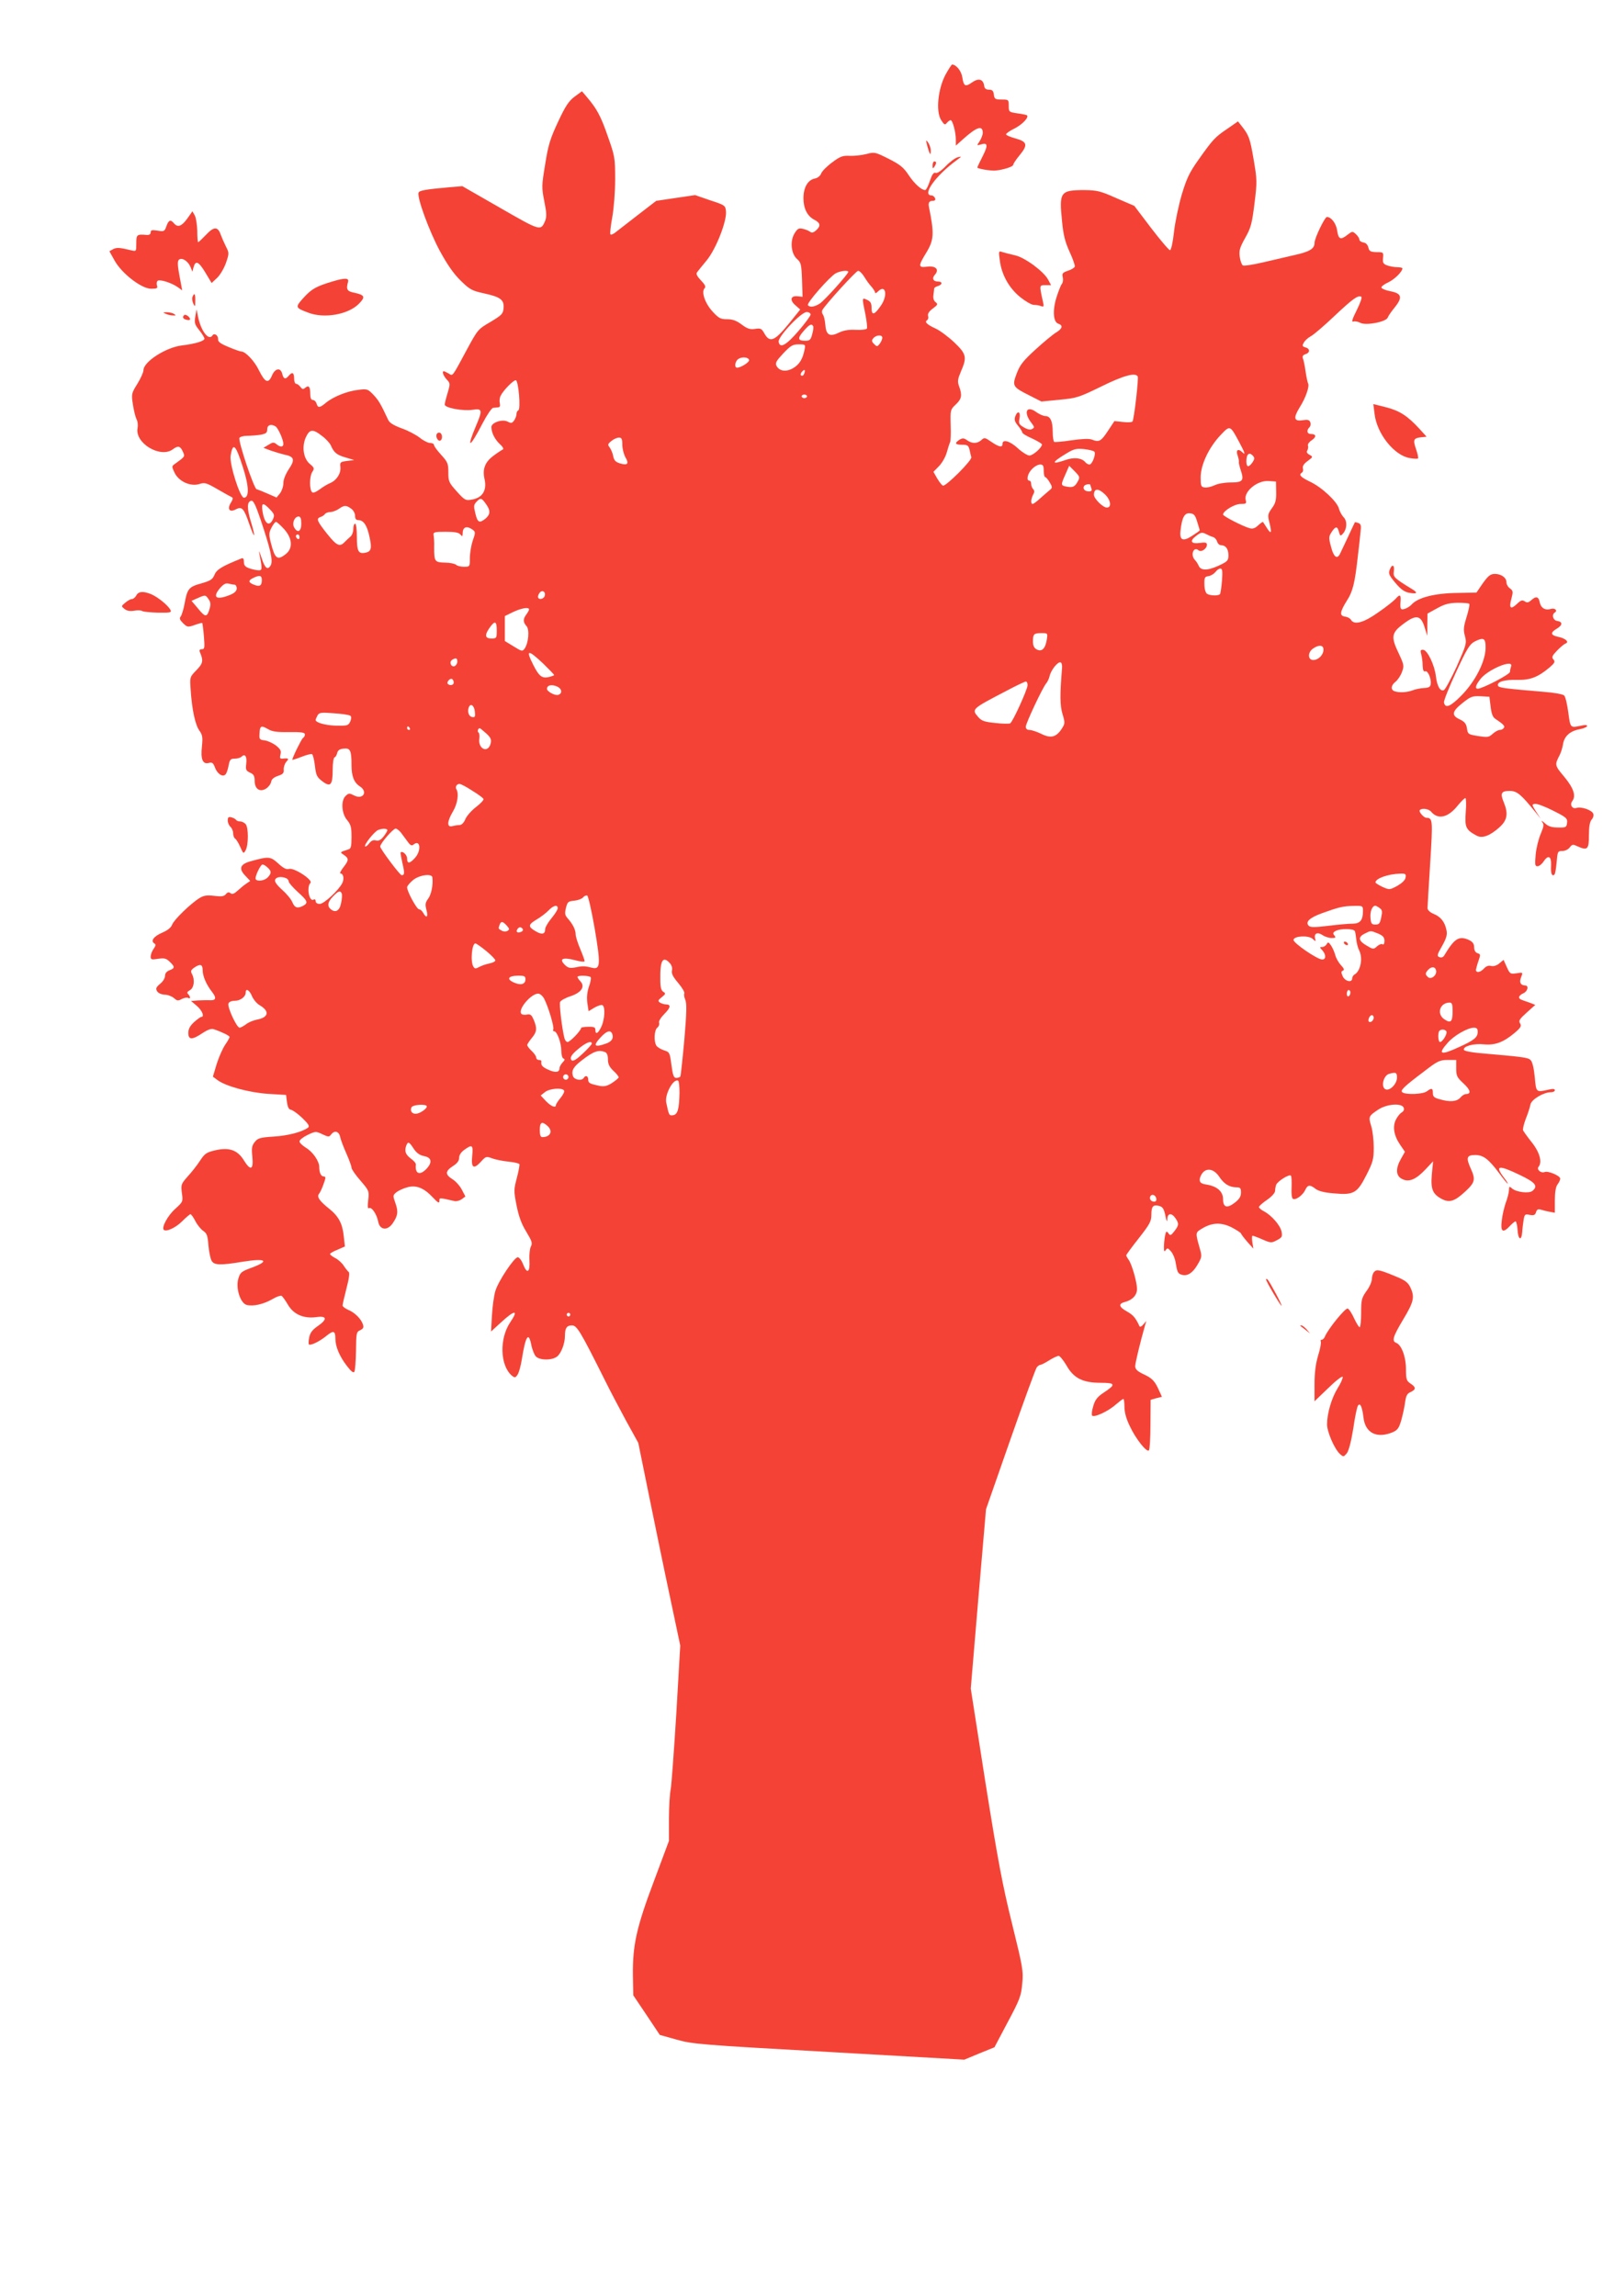 <?xml version="1.0" standalone="no"?>
<!DOCTYPE svg PUBLIC "-//W3C//DTD SVG 20010904//EN"
 "http://www.w3.org/TR/2001/REC-SVG-20010904/DTD/svg10.dtd">
<svg version="1.0" xmlns="http://www.w3.org/2000/svg"
 width="900pt" height="1280pt" viewBox="0 0 900 1280"
 preserveAspectRatio="xMidYMid meet">
<g transform="translate(0,1280) scale(0.1,-0.1)"
fill="#f44336" stroke="none">
<path d="M5272 12383 c-42 -80 -54 -203 -25 -251 18 -28 22 -31 33 -17 7 8 16
15 21 15 11 0 29 -67 29 -109 l0 -33 39 35 c78 70 111 81 111 36 0 -11 -8 -31
-17 -46 -17 -25 -17 -25 5 -19 40 13 43 -3 12 -64 -17 -33 -30 -61 -30 -64 0
-7 73 -19 100 -17 46 4 100 22 100 32 0 6 16 30 36 54 47 57 42 75 -23 93 -29
8 -53 18 -53 23 0 5 21 20 48 33 43 22 80 61 69 73 -3 2 -27 8 -54 11 -47 7
-48 8 -48 42 0 34 -1 35 -40 35 -36 0 -40 3 -43 28 -3 21 -9 27 -27 27 -16 0
-25 6 -27 21 -5 38 -31 45 -67 20 -38 -27 -47 -23 -55 28 -5 35 -34 71 -57 71
-3 0 -20 -26 -37 -57z"/>
<path d="M3204 12261 c-33 -25 -51 -52 -92 -140 -44 -94 -55 -129 -72 -237
-20 -120 -20 -129 -5 -206 13 -64 14 -85 5 -109 -25 -58 -25 -58 -251 72
l-211 121 -72 -6 c-135 -12 -167 -18 -172 -30 -10 -26 59 -214 118 -324 43
-79 78 -129 117 -167 51 -50 63 -56 131 -71 92 -20 112 -36 108 -83 -3 -31
-10 -38 -73 -76 -69 -40 -71 -42 -132 -155 -85 -158 -77 -147 -102 -132 -11 6
-23 12 -26 12 -12 0 -3 -25 16 -46 20 -21 20 -24 5 -75 -9 -29 -16 -58 -16
-65 0 -18 101 -37 155 -29 55 9 57 -1 19 -90 -56 -132 -35 -125 36 13 25 48
52 88 60 88 8 1 21 2 29 3 9 1 11 8 8 23 -3 12 -1 31 5 42 15 30 70 86 84 86
15 0 29 -163 14 -168 -5 -2 -10 -11 -10 -21 0 -9 -6 -25 -13 -35 -11 -16 -17
-17 -36 -7 -29 16 -91 -5 -91 -30 0 -31 19 -69 47 -95 16 -14 23 -27 17 -30
-6 -3 -30 -18 -52 -35 -48 -35 -63 -75 -50 -131 14 -64 -13 -105 -74 -114 -31
-6 -38 -2 -81 46 -44 49 -47 56 -47 106 0 50 -4 58 -40 98 -22 24 -40 48 -40
55 0 6 -9 11 -21 11 -12 0 -38 13 -59 30 -21 16 -66 40 -101 52 -45 17 -67 30
-75 48 -40 86 -52 107 -81 138 -32 33 -35 35 -87 28 -61 -7 -138 -38 -179 -72
-35 -29 -44 -30 -52 -4 -3 11 -13 20 -21 20 -9 0 -14 11 -14 33 0 41 -8 51
-28 35 -11 -10 -17 -9 -27 5 -7 9 -17 17 -24 17 -6 0 -11 14 -11 30 0 33 -11
38 -30 15 -18 -22 -29 -19 -36 10 -9 38 -41 32 -58 -10 -20 -46 -38 -38 -72
30 -24 51 -75 105 -98 105 -6 0 -38 11 -71 25 -46 19 -60 29 -59 44 1 22 -22
36 -31 21 -21 -33 -65 25 -81 105 l-8 40 -7 -40 c-6 -35 -3 -45 22 -76 16 -20
29 -42 29 -47 0 -14 -52 -29 -125 -38 -89 -10 -215 -91 -215 -138 0 -11 -15
-45 -34 -76 -33 -53 -34 -57 -25 -115 5 -33 14 -70 20 -82 7 -12 9 -34 6 -50
-16 -84 128 -170 197 -118 28 21 41 19 55 -12 13 -29 15 -27 -43 -69 -19 -13
-19 -15 -3 -49 23 -49 88 -79 138 -64 31 10 40 7 104 -30 38 -22 74 -42 79
-44 6 -2 4 -14 -6 -29 -23 -36 -9 -57 27 -38 34 18 45 6 75 -82 31 -88 37 -80
10 10 -24 78 -23 115 1 120 12 2 24 -23 52 -105 55 -164 70 -229 57 -254 -17
-31 -33 -18 -52 42 -10 30 -16 43 -13 29 18 -93 18 -100 -2 -100 -11 0 -34 5
-52 11 -24 8 -31 17 -31 36 0 16 -4 23 -12 20 -110 -44 -140 -62 -152 -92 -11
-26 -22 -33 -74 -48 -69 -19 -78 -29 -93 -114 -6 -32 -16 -64 -22 -71 -8 -10
-4 -19 14 -37 23 -22 26 -23 64 -10 21 8 41 13 43 11 1 -2 6 -36 9 -75 5 -63
4 -71 -12 -71 -12 0 -15 -5 -10 -17 20 -47 17 -62 -20 -100 -37 -38 -37 -38
-32 -108 7 -111 26 -198 49 -229 17 -24 19 -37 14 -87 -8 -72 4 -102 38 -93
19 5 25 0 34 -24 13 -37 45 -58 60 -39 6 6 13 29 17 50 6 32 11 37 34 37 15 0
32 5 38 11 19 19 31 1 26 -39 -4 -33 -2 -39 21 -50 21 -9 26 -19 26 -46 0 -46
30 -65 65 -42 13 9 25 25 27 37 2 14 15 25 38 33 28 9 34 16 32 35 -1 13 5 32
14 43 17 18 14 22 -20 18 -15 -1 -17 3 -12 24 5 20 0 29 -26 50 -18 13 -46 26
-63 28 -27 3 -30 6 -28 36 2 45 8 49 45 28 24 -15 50 -19 119 -18 70 1 89 -2
89 -13 0 -8 -5 -17 -11 -20 -8 -6 -59 -109 -59 -121 0 -2 23 5 51 16 28 11 54
18 59 15 5 -3 12 -32 16 -65 6 -53 11 -63 41 -86 46 -35 58 -22 58 64 0 37 5
68 10 69 6 1 12 12 15 24 4 16 14 23 37 25 36 4 43 -10 43 -93 0 -61 14 -97
47 -118 46 -30 17 -76 -33 -50 -25 13 -30 13 -46 -2 -28 -25 -24 -98 7 -135
21 -25 25 -40 25 -94 0 -53 -3 -66 -17 -70 -50 -16 -49 -15 -25 -31 28 -20 28
-29 -4 -70 -14 -18 -21 -33 -16 -33 17 0 22 -30 11 -53 -21 -42 -103 -117
-126 -117 -14 0 -23 6 -23 16 0 8 -5 12 -11 8 -25 -15 -41 70 -18 93 16 16
-92 87 -120 78 -14 -4 -31 4 -60 31 -44 39 -51 40 -153 12 -59 -16 -69 -41
-30 -81 l27 -29 -22 -15 c-12 -8 -34 -26 -48 -39 -20 -18 -30 -22 -40 -14 -9
7 -16 6 -26 -6 -10 -12 -24 -14 -65 -9 -40 5 -58 2 -81 -12 -49 -30 -142 -120
-153 -148 -6 -17 -25 -32 -55 -45 -47 -20 -67 -46 -45 -60 10 -6 9 -13 -4 -31
-9 -13 -16 -32 -16 -43 0 -16 5 -18 41 -12 34 5 45 3 65 -16 30 -29 30 -36 -1
-48 -16 -6 -25 -17 -25 -32 0 -12 -12 -32 -28 -44 -22 -19 -25 -26 -16 -41 7
-11 24 -18 42 -19 17 0 40 -9 52 -19 17 -16 24 -16 44 -5 13 7 29 9 35 6 14
-9 14 7 0 21 -8 8 -5 14 10 22 23 13 29 58 11 91 -8 15 -5 22 12 34 34 24 48
20 48 -14 0 -32 20 -79 51 -119 27 -34 24 -49 -8 -48 -16 1 -46 0 -68 -1 l-40
-3 33 -28 c29 -25 44 -61 24 -61 -4 0 -22 -13 -40 -29 -23 -21 -32 -39 -32
-60 0 -40 21 -40 78 -2 32 21 50 27 65 22 47 -16 87 -36 87 -43 0 -4 -11 -24
-25 -44 -14 -21 -35 -69 -47 -107 l-21 -70 24 -18 c45 -35 178 -71 284 -78
l100 -6 5 -40 c4 -28 10 -41 23 -43 10 -2 39 -23 63 -46 34 -33 41 -45 32 -53
-32 -24 -110 -45 -191 -50 -78 -5 -90 -9 -107 -31 -16 -20 -18 -34 -13 -83 7
-72 -10 -79 -47 -19 -35 57 -81 74 -157 57 -52 -12 -61 -18 -88 -59 -16 -25
-47 -64 -69 -88 -36 -41 -38 -45 -32 -92 7 -48 6 -49 -38 -89 -41 -37 -76
-102 -63 -116 14 -13 67 12 102 47 22 22 43 40 47 40 4 0 16 -17 27 -38 11
-22 31 -46 44 -55 20 -13 25 -26 29 -80 3 -35 11 -73 17 -85 14 -27 47 -28
174 -7 131 21 154 5 48 -34 -55 -20 -62 -26 -72 -60 -16 -53 11 -138 47 -147
36 -9 93 4 142 32 23 14 47 22 52 19 5 -3 21 -25 35 -49 32 -55 88 -79 158
-70 61 9 64 -12 7 -51 -29 -20 -41 -37 -46 -62 -4 -19 -4 -36 -2 -39 9 -8 59
16 96 46 41 34 52 31 52 -14 0 -44 23 -99 65 -153 23 -30 36 -40 41 -31 4 7 8
59 9 117 1 98 2 105 23 114 17 8 21 16 16 31 -9 31 -45 67 -81 82 -18 8 -33
19 -33 25 0 6 10 49 22 96 14 53 19 87 12 91 -5 4 -17 19 -27 34 -9 15 -31 35
-47 43 -17 9 -30 19 -30 23 0 4 19 15 42 24 l41 18 -6 54 c-7 74 -29 114 -81
156 -55 44 -71 67 -57 84 6 7 17 31 25 54 13 35 13 42 2 42 -16 0 -26 21 -26
53 0 33 -36 85 -75 108 -19 12 -35 27 -35 35 0 8 20 24 45 36 44 21 46 21 82
4 34 -16 38 -16 49 -2 18 25 43 19 50 -11 3 -16 19 -58 35 -94 16 -36 29 -72
29 -80 0 -8 22 -40 50 -72 48 -56 49 -58 43 -109 -4 -36 -3 -49 5 -44 14 8 43
-34 51 -77 9 -45 50 -50 79 -10 30 43 34 66 17 114 -15 42 -15 45 5 61 12 10
39 22 61 28 49 14 92 -3 142 -56 29 -31 37 -35 37 -20 0 19 -3 19 85 -1 11 -2
29 3 40 11 l20 15 -20 38 c-11 21 -34 47 -52 58 -42 26 -41 45 2 73 24 15 35
30 35 46 0 16 11 32 29 45 44 32 50 27 44 -33 -7 -67 7 -78 47 -35 29 32 31
33 65 20 20 -7 60 -15 91 -18 30 -3 57 -9 60 -14 2 -4 -4 -38 -14 -76 -17 -65
-18 -72 -2 -153 12 -61 27 -103 54 -147 32 -53 36 -65 26 -83 -6 -12 -10 -47
-8 -77 4 -68 -13 -79 -35 -23 -8 22 -22 40 -30 40 -20 0 -109 -134 -125 -188
-8 -26 -16 -87 -19 -136 l-5 -90 57 52 c76 70 98 70 51 1 -63 -92 -58 -243 8
-299 16 -13 20 -12 31 4 8 10 19 50 25 89 21 131 38 155 53 75 5 -23 16 -51
24 -60 21 -24 94 -24 121 0 22 19 42 72 42 113 0 44 10 59 39 59 28 0 47 -32
185 -308 26 -53 79 -153 116 -222 l69 -125 60 -295 c33 -162 85 -416 117 -565
l57 -270 -22 -380 c-13 -209 -27 -398 -31 -420 -5 -22 -10 -96 -10 -164 l0
-125 -84 -225 c-98 -260 -119 -358 -117 -526 l2 -110 74 -110 74 -111 93 -26
c88 -25 132 -29 849 -69 l756 -43 84 35 84 34 74 140 c68 127 75 147 81 215 7
70 3 92 -57 335 -53 214 -79 353 -148 785 l-82 525 42 500 43 500 136 389 c75
214 141 395 147 402 6 8 15 14 20 14 5 0 27 11 49 25 22 14 46 25 53 25 7 0
26 -24 43 -52 40 -72 91 -98 191 -98 84 0 87 -9 17 -55 -35 -23 -48 -40 -58
-75 -8 -25 -10 -49 -6 -53 11 -12 90 24 132 62 20 17 38 31 42 31 3 0 6 -20 6
-45 0 -29 10 -67 30 -107 33 -71 94 -147 106 -135 5 4 9 69 9 145 l1 137 31 9
32 8 -17 37 c-23 52 -38 67 -88 90 -33 16 -44 27 -44 44 0 18 28 133 56 232
l6 20 -17 -20 c-9 -11 -18 -15 -21 -10 -21 46 -35 63 -69 82 -47 26 -51 44
-11 54 41 11 66 38 66 72 0 37 -28 136 -46 162 -8 11 -14 22 -14 26 0 3 31 46
70 95 61 78 70 94 70 131 0 47 10 58 44 49 19 -5 26 -16 34 -53 7 -34 10 -40
11 -20 1 33 24 36 45 5 21 -30 20 -40 -6 -73 -19 -25 -23 -26 -33 -11 -11 14
-13 12 -19 -15 -3 -17 -6 -46 -6 -63 0 -24 3 -28 10 -16 9 13 13 12 30 -8 11
-13 22 -40 25 -60 9 -54 13 -62 30 -68 32 -13 64 6 91 52 26 44 27 49 14 93
-25 89 -25 88 11 110 57 35 108 37 168 7 28 -15 51 -30 51 -34 1 -4 16 -24 35
-46 l34 -38 -6 36 c-3 20 -2 36 1 36 4 0 29 -9 56 -21 46 -20 50 -20 80 -4 29
15 31 20 26 48 -7 35 -56 91 -98 113 -16 8 -28 19 -28 24 0 5 20 23 45 40 26
18 45 39 45 50 0 10 3 25 6 34 8 20 73 61 82 51 4 -4 5 -33 4 -65 -2 -33 1
-61 7 -64 15 -10 56 20 69 49 14 30 26 31 58 6 16 -12 49 -21 103 -25 110 -10
129 1 181 104 36 71 40 87 40 152 0 40 -6 94 -14 119 -16 53 -15 56 39 92 48
32 131 38 142 11 4 -10 0 -20 -10 -26 -10 -5 -24 -23 -33 -40 -20 -39 -12 -90
24 -142 l26 -38 -22 -39 c-31 -54 -29 -95 5 -112 38 -21 78 -4 131 52 l43 46
-7 -73 c-7 -83 4 -110 57 -138 42 -21 71 -12 130 43 55 51 58 67 28 132 -25
57 -20 71 28 71 45 -1 73 -22 133 -102 23 -32 45 -58 47 -58 3 0 -6 15 -21 34
-52 69 -31 72 88 15 88 -42 104 -62 71 -89 -19 -16 -90 -7 -113 13 -16 14 -17
13 -18 -11 -1 -15 -9 -46 -18 -69 -8 -24 -19 -67 -22 -98 -8 -64 6 -73 46 -30
13 14 27 25 31 25 4 0 9 -21 11 -47 3 -56 22 -65 26 -13 1 19 5 50 8 69 5 30
8 33 34 27 23 -4 30 -1 35 15 5 16 12 19 28 14 12 -4 34 -9 50 -12 l27 -5 0
69 c0 45 5 76 15 89 8 10 15 25 15 32 0 16 -67 45 -87 37 -21 -8 -46 14 -34
29 22 26 6 82 -38 137 -24 30 -45 60 -48 66 -3 7 4 36 15 65 12 29 23 65 26
80 6 28 73 68 114 68 12 0 22 5 22 11 0 8 -11 9 -32 4 -74 -16 -72 -18 -80 69
-5 50 -13 85 -23 95 -14 15 -43 18 -284 39 -47 4 -86 12 -88 18 -7 20 55 37
111 31 62 -6 109 11 172 64 34 29 39 38 30 53 -9 15 -3 24 37 60 l48 43 -28
11 c-15 5 -36 13 -45 16 -26 8 -22 25 7 38 24 11 31 43 10 43 -25 1 -34 16
-25 41 13 34 14 33 -25 27 -33 -5 -36 -3 -53 35 l-18 40 -24 -20 c-14 -12 -32
-17 -45 -14 -15 4 -28 -1 -40 -14 -20 -22 -45 -27 -45 -7 1 6 7 29 14 49 12
34 12 38 -5 43 -12 4 -19 16 -19 33 0 19 -8 30 -27 40 -57 26 -82 11 -139 -84
-6 -11 -16 -15 -27 -11 -16 6 -14 13 14 62 24 43 30 63 25 87 -9 47 -32 76
-71 92 -22 9 -35 22 -35 33 0 10 7 124 15 253 15 239 14 249 -21 250 -15 0
-45 35 -37 43 12 13 50 7 63 -9 39 -46 95 -33 149 35 18 22 37 41 42 41 4 0 6
-35 2 -78 -6 -85 0 -99 62 -132 31 -16 74 0 127 48 43 39 49 76 23 139 -21 50
-14 63 33 63 41 0 63 -19 145 -120 l28 -35 -26 40 c-24 38 -24 40 -6 43 10 2
56 -15 101 -38 74 -37 81 -43 78 -68 -3 -25 -6 -27 -50 -26 -36 0 -55 6 -75
25 -15 13 -21 16 -14 6 11 -14 10 -24 -8 -67 -12 -28 -25 -80 -28 -115 -5 -56
-4 -65 10 -65 9 0 24 11 33 25 27 41 45 32 43 -20 -3 -45 5 -65 19 -51 4 4 9
35 12 69 5 59 6 62 32 62 15 0 33 9 41 20 13 17 18 18 41 7 58 -26 66 -19 66
60 0 50 5 76 15 88 9 10 13 24 9 33 -7 20 -67 41 -94 32 -23 -7 -38 17 -23 38
22 29 8 72 -44 135 -54 64 -55 67 -26 122 7 14 16 42 19 63 8 44 40 72 97 82
20 4 37 12 37 17 0 6 -13 7 -32 2 -63 -13 -61 -15 -73 73 -6 46 -16 88 -23 95
-7 7 -56 16 -110 20 -224 19 -256 23 -259 35 -7 21 35 34 105 32 74 -2 118 15
182 69 29 25 33 32 22 45 -11 12 -7 21 20 49 18 19 40 37 48 40 22 8 -1 29
-41 37 -43 9 -46 23 -9 45 34 20 35 39 2 44 -23 4 -31 35 -12 47 17 10 0 26
-21 20 -32 -10 -56 4 -63 35 -6 34 -21 38 -48 13 -15 -13 -23 -15 -36 -6 -14
9 -22 6 -44 -15 -35 -33 -45 -23 -30 31 10 38 9 43 -8 56 -11 7 -20 23 -20 34
0 26 -28 46 -63 47 -28 0 -40 -10 -81 -70 l-23 -34 -99 -2 c-132 -1 -228 -25
-264 -66 -8 -9 -25 -19 -37 -23 -24 -7 -27 -2 -23 48 2 32 -6 34 -28 8 -10
-11 -52 -45 -96 -75 -81 -58 -135 -73 -153 -42 -4 8 -19 16 -33 18 -32 4 -29
26 11 90 32 49 44 98 60 243 6 50 13 111 15 136 5 38 3 47 -12 53 -9 3 -18 5
-19 4 -1 -2 -19 -39 -39 -83 -21 -44 -41 -87 -45 -95 -16 -30 -35 -15 -49 41
-14 51 -13 57 3 82 22 34 33 34 41 1 6 -22 9 -24 20 -12 25 25 28 73 6 94 -10
11 -22 32 -26 48 -10 39 -95 119 -161 150 -54 26 -65 39 -45 51 6 4 8 14 5 24
-3 11 5 25 26 40 31 23 31 24 11 35 -15 8 -18 16 -12 25 4 8 6 20 3 27 -2 7 7
20 21 29 28 19 26 35 -5 35 -21 0 -25 20 -8 37 7 7 9 19 5 29 -5 13 -14 15
-42 11 -49 -8 -54 12 -16 73 33 52 55 117 46 132 -3 5 -9 34 -14 66 -4 31 -11
64 -15 74 -4 11 0 18 14 23 27 8 27 31 0 38 -17 5 -19 9 -9 26 6 12 23 27 39
36 16 8 75 59 132 113 102 96 132 118 150 107 5 -4 -7 -37 -26 -75 -25 -49
-30 -68 -19 -63 8 3 26 0 39 -7 31 -17 144 5 153 29 3 9 21 35 40 58 44 55 38
77 -25 89 -26 5 -48 14 -50 20 -2 6 15 19 37 29 35 16 80 60 80 79 0 3 -13 6
-29 6 -16 0 -42 5 -56 10 -22 8 -26 15 -23 42 3 31 2 32 -37 32 -33 1 -40 5
-45 26 -4 16 -14 26 -28 28 -12 2 -22 9 -22 16 0 7 -9 21 -20 31 -18 16 -20
16 -46 -4 -39 -31 -51 -26 -58 24 -6 40 -33 75 -57 75 -12 0 -69 -118 -69
-144 0 -33 -27 -50 -115 -69 -38 -9 -116 -27 -172 -40 -56 -13 -106 -21 -113
-17 -6 4 -14 25 -17 48 -5 34 0 51 30 105 32 56 38 79 52 191 15 122 15 132
-5 249 -20 117 -26 133 -68 186 l-19 24 -59 -41 c-70 -47 -82 -61 -162 -174
-51 -72 -66 -105 -93 -195 -17 -59 -37 -153 -43 -208 -6 -57 -16 -100 -22
-100 -6 0 -53 55 -105 123 l-94 124 -100 43 c-89 40 -108 44 -177 45 -136 0
-143 -10 -126 -174 7 -76 17 -115 42 -170 18 -39 31 -76 29 -83 -3 -7 -20 -17
-39 -23 -29 -10 -33 -15 -28 -36 3 -13 1 -30 -5 -37 -6 -7 -19 -41 -30 -75
-23 -74 -18 -138 10 -147 28 -9 23 -28 -12 -49 -17 -10 -69 -53 -115 -95 -69
-63 -87 -86 -105 -134 -26 -69 -23 -75 71 -122 l67 -34 101 10 c96 9 108 13
233 74 124 61 189 79 203 56 6 -9 -20 -237 -29 -251 -3 -5 -27 -6 -53 -3 l-48
5 -37 -56 c-38 -57 -48 -63 -89 -47 -15 6 -57 4 -113 -4 -49 -8 -93 -11 -97
-9 -4 3 -8 28 -8 55 0 60 -13 89 -41 89 -11 0 -33 10 -49 21 -56 42 -76 1 -28
-60 17 -22 17 -26 3 -33 -10 -6 -26 -3 -46 9 -27 16 -30 22 -24 51 7 37 -11
45 -24 10 -6 -18 -3 -30 15 -51 13 -16 24 -33 24 -38 0 -6 25 -21 55 -34 30
-14 55 -29 55 -33 0 -18 -50 -62 -70 -62 -11 0 -40 18 -64 40 -44 41 -86 53
-86 25 0 -22 -19 -18 -62 11 -36 25 -39 26 -56 10 -23 -20 -51 -21 -79 -1 -18
13 -26 13 -43 3 -29 -19 -25 -28 15 -28 30 0 35 -4 41 -27 3 -16 8 -35 10 -42
6 -17 -142 -164 -158 -159 -6 2 -20 20 -32 40 l-21 37 32 33 c17 18 37 53 43
78 7 25 15 49 18 55 3 5 5 48 3 95 -2 83 -2 86 28 114 34 32 37 52 19 102 -10
27 -8 39 10 82 35 80 31 98 -37 163 -33 31 -80 66 -104 77 -50 23 -63 37 -47
47 6 4 8 14 5 24 -3 11 5 25 27 41 27 20 29 24 15 35 -10 7 -15 22 -12 41 2
16 4 32 4 36 1 4 10 10 21 13 26 8 26 25 1 25 -28 0 -36 18 -18 38 26 29 5 51
-43 45 -51 -7 -51 3 -5 78 43 71 45 106 15 254 -5 24 1 35 20 35 13 0 18 5 14
15 -4 8 -12 15 -19 15 -57 0 21 110 140 197 29 21 29 22 5 16 -14 -4 -44 -26
-67 -50 -25 -26 -48 -41 -56 -37 -11 4 -20 -9 -32 -45 -9 -28 -21 -51 -26 -51
-21 0 -59 34 -92 83 -28 43 -48 59 -111 91 -76 38 -79 39 -125 27 -27 -7 -68
-11 -93 -10 -39 2 -53 -3 -97 -36 -29 -21 -57 -49 -62 -62 -5 -14 -20 -26 -37
-29 -38 -8 -62 -50 -62 -109 0 -57 21 -100 60 -120 35 -18 38 -35 10 -60 -14
-12 -23 -15 -32 -8 -7 6 -25 13 -41 17 -23 5 -30 2 -47 -26 -26 -43 -19 -114
15 -143 21 -18 24 -30 27 -115 l3 -95 -28 3 c-39 4 -45 -22 -12 -50 l27 -24
-66 -82 c-77 -94 -104 -105 -134 -51 -15 27 -21 30 -52 25 -28 -4 -43 1 -74
24 -29 22 -51 30 -82 30 -36 0 -46 5 -81 43 -42 46 -64 110 -44 130 8 8 2 20
-21 44 -22 23 -28 36 -21 45 5 7 30 38 55 68 52 65 111 217 106 271 -3 33 -5
35 -88 62 l-84 29 -109 -16 -108 -16 -100 -77 c-56 -43 -112 -87 -125 -97 -13
-11 -27 -17 -30 -13 -4 3 1 47 10 96 9 51 16 141 16 212 0 119 -2 129 -41 239
-39 113 -61 153 -116 218 l-28 33 -41 -30z m1526 -977 c0 -12 -132 -159 -158
-176 -30 -20 -58 -23 -67 -9 -7 12 121 158 155 177 26 14 70 19 70 8z m89 -27
c11 -18 29 -44 41 -56 11 -13 20 -28 20 -33 0 -5 7 -2 16 7 43 43 56 -22 16
-79 -36 -53 -52 -57 -52 -13 0 26 -5 36 -25 45 -29 14 -29 14 -10 -78 8 -40
12 -76 9 -82 -3 -5 -32 -9 -63 -7 -39 2 -67 -3 -94 -16 -51 -25 -71 -13 -75
46 -2 24 -8 49 -14 56 -5 7 -6 18 -2 25 21 35 188 218 199 218 8 0 23 -15 34
-33z m-299 -211 c0 -7 -31 -49 -68 -92 -69 -80 -104 -99 -110 -59 -4 28 125
165 156 165 12 0 22 -6 22 -14z m14 -64 c3 -5 1 -25 -5 -45 -8 -32 -14 -37
-39 -37 -42 0 -44 14 -9 54 32 37 44 43 53 28z m386 -65 c0 -7 -6 -22 -14 -33
-14 -18 -16 -18 -32 -2 -14 14 -15 20 -4 32 15 19 50 21 50 3z m-434 -68 c-10
-51 -29 -82 -64 -102 -38 -22 -76 -17 -92 13 -8 16 -2 27 37 69 42 44 53 51
87 51 38 0 38 -1 32 -31z m-309 -56 c4 -11 -45 -43 -67 -43 -17 0 -11 38 8 49
21 13 54 10 59 -6z m307 -77 c-3 -9 -10 -13 -16 -10 -5 3 -4 12 3 20 15 18 22
13 13 -10z m16 -126 c0 -5 -7 -10 -15 -10 -8 0 -15 5 -15 10 0 6 7 10 15 10 8
0 15 -4 15 -10z m-2963 -168 c14 -9 43 -74 43 -97 0 -19 -18 -19 -39 -1 -14
11 -20 11 -44 -4 l-28 -17 43 -16 c24 -8 57 -18 75 -22 54 -11 59 -28 24 -80
-19 -29 -31 -59 -31 -79 0 -19 -9 -44 -19 -57 l-19 -23 -48 21 c-27 12 -55 23
-63 25 -15 4 -103 266 -96 286 2 6 21 12 42 12 21 0 55 3 76 6 31 6 37 11 37
30 0 25 22 32 47 16z m5372 -85 c33 -62 38 -78 19 -59 -23 23 -38 14 -27 -17
5 -15 9 -32 7 -37 -1 -5 4 -26 11 -47 19 -57 11 -67 -57 -67 -34 0 -73 -7 -90
-16 -18 -8 -42 -14 -54 -12 -21 3 -23 8 -23 58 1 70 46 165 111 234 53 56 53
56 103 -37z m-5113 32 c22 -16 44 -41 49 -53 17 -40 34 -53 83 -67 l47 -14
-40 -5 c-37 -5 -40 -7 -37 -33 4 -36 -20 -74 -56 -90 -15 -6 -42 -22 -60 -36
-21 -15 -36 -21 -42 -15 -15 15 -15 87 1 112 13 20 12 24 -13 45 -36 30 -46
95 -23 148 22 47 39 49 91 8z m1674 -48 c0 -22 8 -53 17 -70 22 -37 13 -47
-29 -35 -25 8 -34 16 -39 42 -3 17 -13 39 -20 48 -11 14 -10 19 10 35 13 11
32 19 42 19 15 0 19 -7 19 -39z m-2114 -131 c33 -104 34 -165 4 -165 -22 0
-82 190 -74 235 13 77 28 62 70 -70z m4746 92 c11 -11 -11 -72 -27 -72 -7 0
-18 6 -24 14 -20 23 -63 28 -110 11 -81 -28 -79 -14 6 37 41 25 55 28 97 24
27 -3 53 -9 58 -14z m886 -25 c9 -10 7 -19 -4 -35 -21 -30 -34 -28 -34 6 0 42
17 54 38 29z m-1168 -82 c0 -19 4 -35 8 -35 4 0 16 -13 25 -29 16 -27 16 -31
1 -43 -9 -7 -32 -28 -52 -45 -19 -18 -39 -33 -44 -33 -11 0 -10 27 3 52 8 14
8 23 0 31 -6 6 -11 19 -11 29 0 10 -4 18 -10 18 -19 0 -10 41 15 65 13 14 33
25 45 25 16 0 20 -6 20 -35z m190 -59 c-16 -30 -28 -36 -63 -29 -32 6 -33 8
-6 68 l21 48 31 -31 c28 -29 30 -33 17 -56z m1106 -58 c1 -46 -3 -64 -24 -92
-23 -33 -24 -38 -13 -82 14 -56 9 -66 -15 -27 -10 15 -19 30 -21 32 -2 3 -14
-6 -27 -18 -18 -17 -31 -21 -48 -16 -37 10 -148 67 -148 76 0 20 64 59 97 59
32 0 35 2 29 23 -11 47 66 110 129 105 l40 -3 1 -57z m-1036 38 c0 -2 3 -11 6
-20 4 -11 0 -16 -14 -16 -23 0 -36 15 -27 30 6 10 35 14 35 6z m82 -53 c32
-31 38 -73 10 -73 -22 0 -72 50 -72 71 0 37 25 38 62 2z m-3453 -52 c27 -37
26 -58 -1 -82 -35 -28 -45 -23 -57 27 -10 40 -10 49 5 65 23 25 29 24 53 -10z
m-1204 -31 c25 -26 27 -33 17 -55 -21 -45 -47 -25 -58 43 -8 50 2 53 41 12z
m453 4 c12 -8 22 -26 22 -40 0 -17 6 -24 18 -24 29 0 49 -29 62 -92 15 -66 10
-84 -24 -90 -38 -7 -46 9 -46 89 0 42 -4 73 -10 73 -5 0 -10 -13 -10 -30 0
-16 -7 -35 -16 -42 -8 -7 -23 -21 -32 -30 -27 -29 -44 -21 -95 42 -59 74 -65
88 -41 97 11 3 22 11 26 17 4 6 18 11 31 11 13 1 34 9 47 18 30 21 40 21 68 1z
m4718 -74 c8 -25 14 -46 14 -47 0 -2 -18 -15 -40 -29 -54 -36 -74 -27 -67 29
8 73 23 99 53 95 22 -2 29 -11 40 -48z m-4996 -10 c0 -44 -21 -55 -40 -20 -13
24 3 60 25 60 11 0 15 -12 15 -40z m-96 -30 c47 -52 50 -107 10 -139 -48 -38
-61 -27 -84 64 -11 44 -11 55 4 83 9 18 20 32 25 32 5 0 25 -18 45 -40z m1051
-3 c17 -13 17 -16 1 -62 -9 -27 -16 -70 -16 -97 0 -48 0 -48 -33 -48 -18 0
-38 5 -44 11 -6 6 -34 12 -62 12 -58 2 -60 6 -60 87 1 25 -1 54 -3 65 -3 18 3
20 67 20 50 0 73 -4 82 -15 11 -13 12 -12 13 6 0 36 22 44 55 21z m4093 -26
c9 -5 25 -12 35 -15 11 -3 21 -15 24 -26 3 -11 13 -20 22 -20 26 0 41 -21 41
-56 0 -30 -5 -35 -57 -59 -62 -28 -99 -27 -110 3 -4 9 -13 23 -20 30 -26 27
-8 77 20 54 15 -13 47 8 47 31 0 12 -8 14 -39 10 -48 -7 -59 9 -25 36 30 24
37 25 62 12z m-5058 -17 c0 -8 -4 -12 -10 -9 -5 3 -10 10 -10 16 0 5 5 9 10 9
6 0 10 -7 10 -16z m5144 -241 c-3 -38 -8 -71 -11 -75 -6 -11 -55 -10 -72 1 -8
5 -15 27 -15 53 -1 38 2 43 24 46 13 2 30 13 38 23 7 10 19 19 27 19 11 0 13
-14 9 -67z m-5354 3 c0 -32 -12 -39 -44 -26 -32 12 -33 24 -3 38 35 17 47 14
47 -12z m-152 -26 c6 0 12 -9 12 -21 0 -13 -11 -25 -35 -35 -78 -32 -103 -17
-59 36 20 23 33 30 48 26 12 -3 27 -6 34 -6z m1729 -64 c-8 -19 -37 -21 -37
-3 0 7 5 18 12 25 15 15 33 -1 25 -22z m-1874 -17 c11 -15 13 -29 6 -52 -14
-50 -24 -50 -63 -2 l-38 45 34 15 c43 19 44 19 61 -6z m7030 -26 c3 -5 -4 -37
-15 -73 -17 -55 -19 -72 -9 -107 10 -40 8 -47 -46 -169 -32 -69 -64 -129 -72
-132 -20 -8 -37 21 -44 76 -7 63 -47 147 -71 149 -15 1 -17 -4 -11 -25 4 -15
8 -43 8 -63 1 -26 5 -35 14 -32 15 6 35 -41 31 -71 -2 -16 -11 -21 -38 -22
-19 -1 -48 -7 -63 -13 -31 -12 -76 -14 -101 -5 -23 9 -20 33 7 54 12 10 28 34
35 54 12 33 11 40 -17 100 -46 95 -43 117 24 167 71 54 98 50 119 -19 l15 -47
0 62 1 62 53 29 c41 23 65 30 114 31 34 0 64 -2 66 -6z m-5243 -31 c0 -5 -7
-17 -15 -28 -19 -25 -19 -43 1 -65 18 -20 11 -95 -11 -126 -12 -16 -16 -15
-61 13 l-49 30 0 69 0 70 45 22 c46 22 90 30 90 15z m-180 -117 c0 -43 -1 -45
-30 -45 -36 0 -39 19 -9 61 29 41 39 36 39 -16z m3067 -52 c-8 -50 -28 -69
-56 -54 -15 8 -21 21 -21 45 0 41 5 46 48 46 34 0 35 0 29 -37z m2447 -48 c-2
-75 -58 -185 -135 -263 -61 -62 -90 -74 -97 -39 -2 10 29 87 68 171 60 130 76
155 103 169 51 26 62 19 61 -38z m-904 -7 c0 -29 -28 -58 -57 -58 -31 0 -32
43 -1 64 33 23 58 20 58 -6z m-4352 -77 c34 -33 62 -62 62 -65 0 -2 -14 -7
-30 -11 -38 -8 -54 4 -86 67 -44 87 -31 89 54 9z m-478 10 c0 -10 -7 -22 -15
-25 -20 -7 -32 23 -14 35 21 13 29 11 29 -10z m3372 -37 c-12 -147 -12 -207 3
-256 15 -50 14 -53 -7 -85 -30 -44 -60 -51 -113 -24 -23 11 -52 21 -64 21 -13
0 -21 6 -21 18 0 19 94 219 114 242 7 8 16 27 19 41 8 34 46 81 61 76 6 -2 10
-17 8 -33z m2504 10 c-3 -9 -6 -22 -6 -30 0 -14 -154 -94 -180 -94 -16 0 -12
19 13 51 39 55 190 118 173 73z m-5896 -90 c0 -14 -21 -19 -33 -7 -9 9 13 34
24 27 5 -3 9 -12 9 -20z m3200 -14 c0 -23 -82 -204 -97 -213 -5 -3 -43 -3 -83
2 -62 6 -77 12 -96 34 -37 43 -36 44 154 143 56 30 107 54 112 54 6 0 10 -9
10 -20z m-2619 -10 c23 -13 25 -36 3 -44 -17 -7 -64 18 -64 33 0 22 29 27 61
11z m5201 -110 c4 -37 12 -59 25 -67 46 -31 56 -41 49 -51 -4 -7 -14 -12 -23
-12 -9 0 -27 -10 -40 -22 -21 -19 -28 -20 -80 -12 -56 9 -58 10 -63 43 -4 26
-13 37 -40 50 -48 22 -44 44 15 91 45 36 55 40 100 38 l50 -3 7 -55z m-5664
-29 c3 -27 0 -32 -15 -29 -19 3 -28 30 -19 54 10 26 31 10 34 -25z m-694 -22
c6 -5 5 -18 -1 -32 -11 -23 -16 -24 -80 -23 -60 2 -113 17 -113 32 0 3 5 14
10 24 9 17 19 19 93 13 45 -3 86 -9 91 -14z m331 -69 c3 -5 1 -10 -4 -10 -6 0
-11 5 -11 10 0 6 2 10 4 10 3 0 8 -4 11 -10z m426 -29 c26 -24 30 -34 25 -56
-14 -57 -72 -32 -63 28 2 15 0 30 -5 33 -8 5 -2 24 7 24 2 0 18 -13 36 -29z
m-77 -320 c33 -20 61 -41 62 -46 2 -6 -17 -26 -42 -45 -25 -19 -52 -50 -59
-67 -8 -20 -21 -33 -32 -33 -10 0 -28 -3 -40 -6 -32 -9 -31 25 3 82 25 42 34
100 19 123 -8 14 2 31 18 30 7 0 39 -17 71 -38z m-474 -220 c0 -4 -10 -21 -21
-35 -16 -20 -28 -26 -43 -22 -14 4 -26 -1 -38 -17 -9 -12 -19 -19 -22 -16 -8
8 51 82 72 91 24 10 52 9 52 -1z m77 -15 c10 -13 27 -36 37 -50 14 -20 22 -23
32 -15 37 31 45 -32 9 -73 -30 -34 -45 -36 -45 -4 0 20 -26 44 -36 33 -2 -1 3
-28 10 -60 13 -54 12 -67 -4 -67 -10 0 -120 147 -120 160 0 17 72 100 86 100
7 0 21 -11 31 -24z m-745 -193 c22 -20 23 -31 1 -55 -17 -18 -58 -25 -67 -10
-7 11 26 81 38 82 5 0 18 -7 28 -17z m6346 -55 c-2 -15 -19 -31 -46 -47 -43
-23 -44 -23 -83 -6 -21 10 -39 21 -39 25 0 22 70 47 138 49 29 1 33 -2 30 -21z
m-5427 0 c5 -41 -6 -95 -23 -118 -17 -23 -18 -33 -10 -64 11 -39 0 -49 -18
-16 -6 11 -16 20 -23 20 -13 0 -67 99 -67 123 0 6 14 24 32 39 35 30 107 39
109 16z m-817 -4 c9 -3 16 -12 16 -19 0 -7 23 -33 50 -58 55 -49 60 -61 31
-77 -32 -17 -48 -12 -61 20 -7 17 -33 48 -58 70 -29 26 -42 45 -38 55 6 15 32
20 60 9z m312 -87 c2 -7 1 -31 -4 -52 -8 -43 -31 -56 -57 -35 -22 18 -18 41
12 72 30 31 41 35 49 15z m1410 -194 c34 -201 32 -230 -14 -219 -39 10 -53 11
-94 2 -31 -5 -41 -3 -59 15 -33 33 -11 43 55 26 31 -9 56 -11 56 -6 0 5 -11
36 -25 69 -14 33 -25 69 -25 80 0 26 -16 57 -43 88 -17 19 -19 28 -11 60 8 33
12 37 46 40 20 2 42 10 49 18 6 8 17 13 23 11 6 -2 25 -85 42 -184z m-206 113
c0 -8 -16 -33 -35 -56 -19 -23 -35 -50 -35 -60 0 -29 -18 -33 -52 -13 -45 26
-44 37 4 66 24 14 54 37 67 51 27 28 51 34 51 12z m4490 -17 c0 -50 -16 -69
-58 -69 -20 0 -81 -5 -135 -12 -76 -9 -100 -9 -109 0 -21 21 4 45 73 70 94 34
118 40 177 41 52 1 52 1 52 -30z m93 18 c15 -10 16 -20 9 -52 -7 -34 -12 -40
-32 -40 -22 0 -25 5 -28 38 -3 35 10 67 27 67 4 0 15 -6 24 -13z m-4867 -98
c15 -17 16 -22 4 -29 -8 -5 -22 -5 -32 1 -20 11 -20 11 -12 33 8 21 17 20 40
-5z m89 -19 c3 -6 -1 -13 -10 -16 -19 -8 -30 0 -20 15 8 14 22 14 30 1z m4640
-12 c3 -7 6 -29 8 -48 2 -19 9 -45 15 -57 23 -42 10 -116 -24 -136 -8 -4 -14
-15 -14 -22 0 -26 -40 -17 -53 12 -9 21 -9 27 1 31 10 3 7 12 -11 31 -13 14
-27 39 -31 55 -4 15 -14 39 -23 53 -14 21 -18 22 -25 9 -5 -9 -16 -16 -25 -16
-15 0 -15 -2 0 -18 22 -24 22 -52 0 -52 -27 0 -163 93 -160 110 3 22 84 26
107 5 17 -16 18 -16 13 3 -7 28 14 37 42 18 13 -9 36 -16 51 -16 22 0 24 3 15
14 -10 11 -8 17 6 25 26 15 103 14 108 -1z m129 -13 c28 -12 36 -21 36 -41 0
-15 -4 -23 -11 -19 -5 4 -19 -1 -30 -11 -20 -18 -22 -18 -57 3 -46 26 -51 47
-15 66 37 19 35 19 77 2z m-4972 -98 c28 -23 51 -47 50 -52 0 -6 -15 -13 -33
-17 -17 -3 -43 -12 -56 -19 -20 -11 -26 -11 -33 1 -18 27 -9 130 11 130 4 0
32 -19 61 -43z m1023 -67 c11 -12 15 -28 12 -41 -4 -16 5 -35 35 -70 22 -26
37 -52 34 -58 -3 -5 -1 -21 5 -35 9 -20 8 -70 -5 -223 -10 -109 -20 -201 -22
-205 -3 -4 -13 -8 -23 -8 -14 0 -19 13 -27 72 -9 69 -10 72 -42 82 -18 6 -37
18 -42 26 -15 24 -12 86 5 100 9 7 13 20 10 28 -3 8 10 29 30 49 35 35 38 53
7 53 -9 0 -24 5 -32 10 -13 9 -11 13 10 30 22 18 23 21 9 30 -12 7 -17 25 -17
67 -2 108 14 136 53 93z m4273 -42 c5 -25 -27 -51 -44 -37 -18 15 -18 24 2 44
19 18 38 15 42 -7z m-5078 -48 c0 -27 -24 -35 -60 -20 -49 20 -38 40 22 40 32
0 38 -3 38 -20z m364 11 c3 -5 -1 -28 -10 -52 -10 -30 -13 -59 -9 -91 l7 -46
33 20 c19 11 39 17 45 13 16 -10 12 -80 -7 -120 -18 -38 -33 -46 -33 -17 0 14
-8 18 -40 17 -22 0 -40 -3 -40 -7 0 -14 -62 -78 -75 -78 -7 0 -15 10 -18 23
-14 57 -29 186 -24 200 3 8 29 23 57 32 61 20 84 53 57 83 -10 10 -17 22 -17
25 0 10 68 8 74 -2z m-1889 -105 c8 -19 28 -43 45 -52 55 -33 47 -67 -17 -79
-20 -4 -48 -15 -61 -26 -14 -10 -30 -19 -36 -19 -16 0 -70 116 -62 135 3 9 18
15 35 15 31 0 61 22 61 46 0 26 21 14 35 -20z m6125 20 c0 -8 -4 -18 -10 -21
-5 -3 -10 3 -10 14 0 12 5 21 10 21 6 0 10 -6 10 -14z m-4496 -34 c24 -46 58
-161 51 -172 -3 -5 -1 -10 5 -10 16 0 40 -64 40 -109 0 -22 5 -41 12 -43 9 -3
8 -9 -5 -22 -9 -10 -17 -24 -17 -31 0 -24 -21 -28 -61 -10 -36 16 -44 26 -40
48 0 4 -6 7 -14 7 -8 0 -15 6 -15 13 0 8 -11 24 -25 37 -14 13 -25 28 -25 33
0 5 11 22 25 39 29 34 31 55 11 102 -12 28 -18 33 -39 29 -13 -3 -28 0 -31 6
-17 26 56 111 95 111 10 0 25 -13 33 -28z m5066 -71 c0 -58 -10 -68 -45 -45
-46 30 -27 93 28 94 14 0 17 -9 17 -49z m-440 -35 c0 -16 -18 -31 -27 -22 -8
8 5 36 17 36 5 0 10 -6 10 -14z m580 -79 c0 -31 -20 -47 -104 -85 -103 -48
-121 -41 -64 23 34 40 110 84 146 85 17 0 22 -6 22 -23z m-175 3 c8 -12 -21
-60 -35 -60 -11 0 -14 53 -3 63 10 10 31 8 38 -3z m-4651 -15 c9 -24 -3 -43
-36 -54 -65 -23 -73 -12 -27 37 33 35 54 41 63 17z m-114 -54 c0 -4 -23 -30
-51 -56 -34 -32 -54 -44 -61 -37 -14 14 -1 34 46 71 38 30 66 40 66 22z m74
-47 c10 -4 16 -18 16 -41 0 -26 8 -42 30 -63 17 -15 30 -32 30 -37 -1 -4 -17
-18 -37 -31 -26 -17 -44 -21 -67 -17 -58 12 -66 16 -66 36 0 20 -15 26 -25 9
-11 -18 -53 -11 -60 10 -10 31 2 52 52 90 64 49 90 58 127 44z m4746 -91 c0
-41 4 -50 41 -84 39 -36 44 -59 13 -59 -8 0 -22 -9 -31 -20 -19 -22 -58 -26
-115 -9 -31 8 -38 15 -38 34 0 29 -7 30 -34 10 -22 -16 -112 -20 -135 -6 -16
10 4 30 125 121 70 54 83 60 126 60 l48 0 0 -47z m-330 -51 c0 -35 -39 -75
-63 -66 -29 11 -13 79 20 87 37 10 43 7 43 -21z m-4620 3 c0 -8 -7 -15 -15
-15 -8 0 -15 7 -15 15 0 8 7 15 15 15 8 0 15 -7 15 -15z m619 -88 c-2 -92 -10
-121 -36 -125 -22 -3 -23 -1 -38 71 -9 46 41 137 67 121 4 -3 7 -33 7 -67z
m-644 13 c4 -6 -5 -24 -19 -41 -14 -17 -26 -35 -26 -40 0 -19 -27 -8 -56 22
l-29 31 24 19 c25 20 95 26 106 9z m-765 -89 c0 -14 -41 -41 -62 -41 -21 0
-32 16 -24 35 6 17 86 21 86 6z m672 -108 c33 -29 18 -63 -28 -63 -10 0 -14
12 -14 40 0 43 12 50 42 23z m-745 -128 c16 -24 33 -36 58 -41 42 -8 47 -35
13 -71 -37 -39 -65 -28 -59 24 1 7 -12 22 -29 34 -29 22 -36 42 -24 73 9 23
16 20 41 -19z m4491 -155 c27 -41 56 -59 95 -60 23 0 27 -4 27 -29 0 -22 -9
-37 -35 -57 -43 -33 -65 -26 -65 20 0 42 -32 71 -90 81 -32 5 -40 11 -40 28 0
11 8 29 17 39 25 28 63 19 91 -22z m-350 -123 c2 -10 -3 -17 -12 -17 -18 0
-29 16 -21 31 9 14 29 6 33 -14z m-3268 -647 c0 -5 -4 -10 -10 -10 -5 0 -10 5
-10 10 0 6 5 10 10 10 6 0 10 -4 10 -10z"/>
<path d="M7495 7540 c3 -5 11 -10 16 -10 6 0 7 5 4 10 -3 6 -11 10 -16 10 -6
0 -7 -4 -4 -10z"/>
<path d="M5171 11985 c14 -49 19 -56 19 -24 0 14 -7 34 -15 45 -13 17 -13 15
-4 -21z"/>
<path d="M5200 11878 c0 -19 2 -20 10 -8 13 19 13 30 0 30 -5 0 -10 -10 -10
-22z"/>
<path d="M1044 11581 c-31 -43 -53 -51 -74 -26 -19 23 -30 18 -42 -16 -10 -29
-13 -31 -49 -25 -32 5 -39 3 -39 -10 0 -10 -8 -15 -22 -14 -55 5 -58 2 -58
-46 0 -46 0 -46 -27 -40 -65 16 -82 17 -102 7 l-21 -12 29 -52 c40 -72 150
-157 204 -157 33 0 38 3 32 19 -3 11 -1 22 5 26 13 8 77 -12 111 -36 l25 -18
-15 80 c-11 57 -12 82 -4 90 16 16 51 -6 65 -39 l11 -27 6 24 c11 41 28 34 65
-27 l36 -60 30 28 c17 16 39 53 50 84 18 53 18 56 0 91 -10 20 -23 50 -29 66
-16 47 -38 47 -82 0 -21 -22 -41 -41 -44 -41 -3 0 -5 28 -5 63 -1 34 -7 73
-14 86 l-13 23 -29 -41z"/>
<path d="M5575 11349 c10 -81 51 -154 113 -205 30 -24 64 -44 77 -44 13 0 31
-3 41 -7 14 -5 16 -2 10 23 -21 96 -21 94 13 94 l32 0 -16 30 c-23 45 -128
123 -183 136 -26 6 -58 14 -71 18 -23 8 -23 7 -16 -45z"/>
<path d="M1855 11231 c-91 -27 -118 -42 -163 -92 -47 -52 -46 -55 26 -82 89
-35 225 -11 284 50 37 38 32 48 -27 61 -40 8 -46 18 -34 61 6 22 -19 22 -86 2z"/>
<path d="M1073 11144 c-3 -8 -1 -25 5 -37 10 -20 11 -18 11 16 1 39 -5 48 -16
21z"/>
<path d="M925 11050 c11 -5 29 -9 40 -9 17 -1 17 1 5 9 -8 5 -26 9 -40 9 -23
0 -23 -1 -5 -9z"/>
<path d="M1027 11043 c-12 -11 -7 -21 13 -26 11 -3 20 -2 20 3 0 12 -26 31
-33 23z"/>
<path d="M7665 10491 c13 -110 110 -231 196 -245 23 -4 44 -5 46 -2 3 3 -2 26
-11 52 -18 53 -14 61 29 66 l30 3 -39 43 c-67 73 -110 101 -186 121 l-72 18 7
-56z"/>
<path d="M2436 10381 c-9 -14 5 -42 18 -38 15 5 14 39 -1 44 -6 2 -14 0 -17
-6z"/>
<path d="M7750 9625 c-9 -23 -5 -32 31 -75 29 -35 50 -50 76 -55 46 -8 52 -1
16 21 -97 59 -105 67 -101 96 6 38 -9 46 -22 13z"/>
<path d="M760 9480 c-6 -11 -17 -20 -24 -20 -8 0 -24 -9 -37 -20 -24 -20 -24
-20 -4 -36 13 -10 31 -13 53 -9 18 3 38 3 45 -2 6 -4 47 -8 89 -9 70 -1 76 1
68 16 -14 26 -70 71 -107 87 -45 18 -71 16 -83 -7z"/>
<path d="M1270 8225 c0 -12 7 -28 15 -35 8 -7 15 -23 15 -36 0 -12 5 -26 11
-30 6 -3 19 -24 29 -47 17 -38 18 -39 30 -17 16 29 16 126 0 145 -7 8 -21 15
-31 15 -10 0 -20 4 -23 9 -3 5 -15 11 -26 14 -16 4 -20 0 -20 -18z"/>
<path d="M7663 5709 c-7 -7 -13 -25 -13 -39 0 -15 -13 -46 -30 -68 -27 -38
-30 -49 -30 -122 0 -44 -4 -80 -8 -80 -5 0 -18 22 -31 49 -12 27 -28 52 -36
55 -13 5 -109 -113 -127 -156 -4 -10 -12 -18 -18 -18 -6 0 -8 -4 -5 -10 3 -5
-3 -41 -15 -78 -14 -48 -20 -97 -20 -162 l0 -93 77 74 c42 41 78 69 80 62 2
-6 -10 -35 -28 -63 -34 -55 -59 -140 -59 -202 0 -42 41 -137 72 -165 19 -17
20 -17 38 4 11 14 24 64 36 137 9 64 21 121 26 128 12 20 24 -5 31 -66 10 -86
74 -118 162 -82 28 12 36 23 49 68 8 29 18 74 21 99 5 36 11 49 30 57 32 15
32 27 0 48 -22 15 -25 23 -25 81 0 68 -25 135 -55 146 -25 10 -18 34 40 131
59 98 65 125 39 179 -13 27 -29 39 -83 61 -87 36 -104 40 -118 25z"/>
<path d="M7060 5666 c0 -11 80 -146 86 -146 6 0 -63 129 -77 145 -5 5 -9 6 -9
1z"/>
<path d="M7251 5407 c2 -1 15 -11 29 -22 l25 -20 -19 23 c-11 12 -24 22 -29
22 -6 0 -8 -1 -6 -3z"/>
</g>
</svg>
